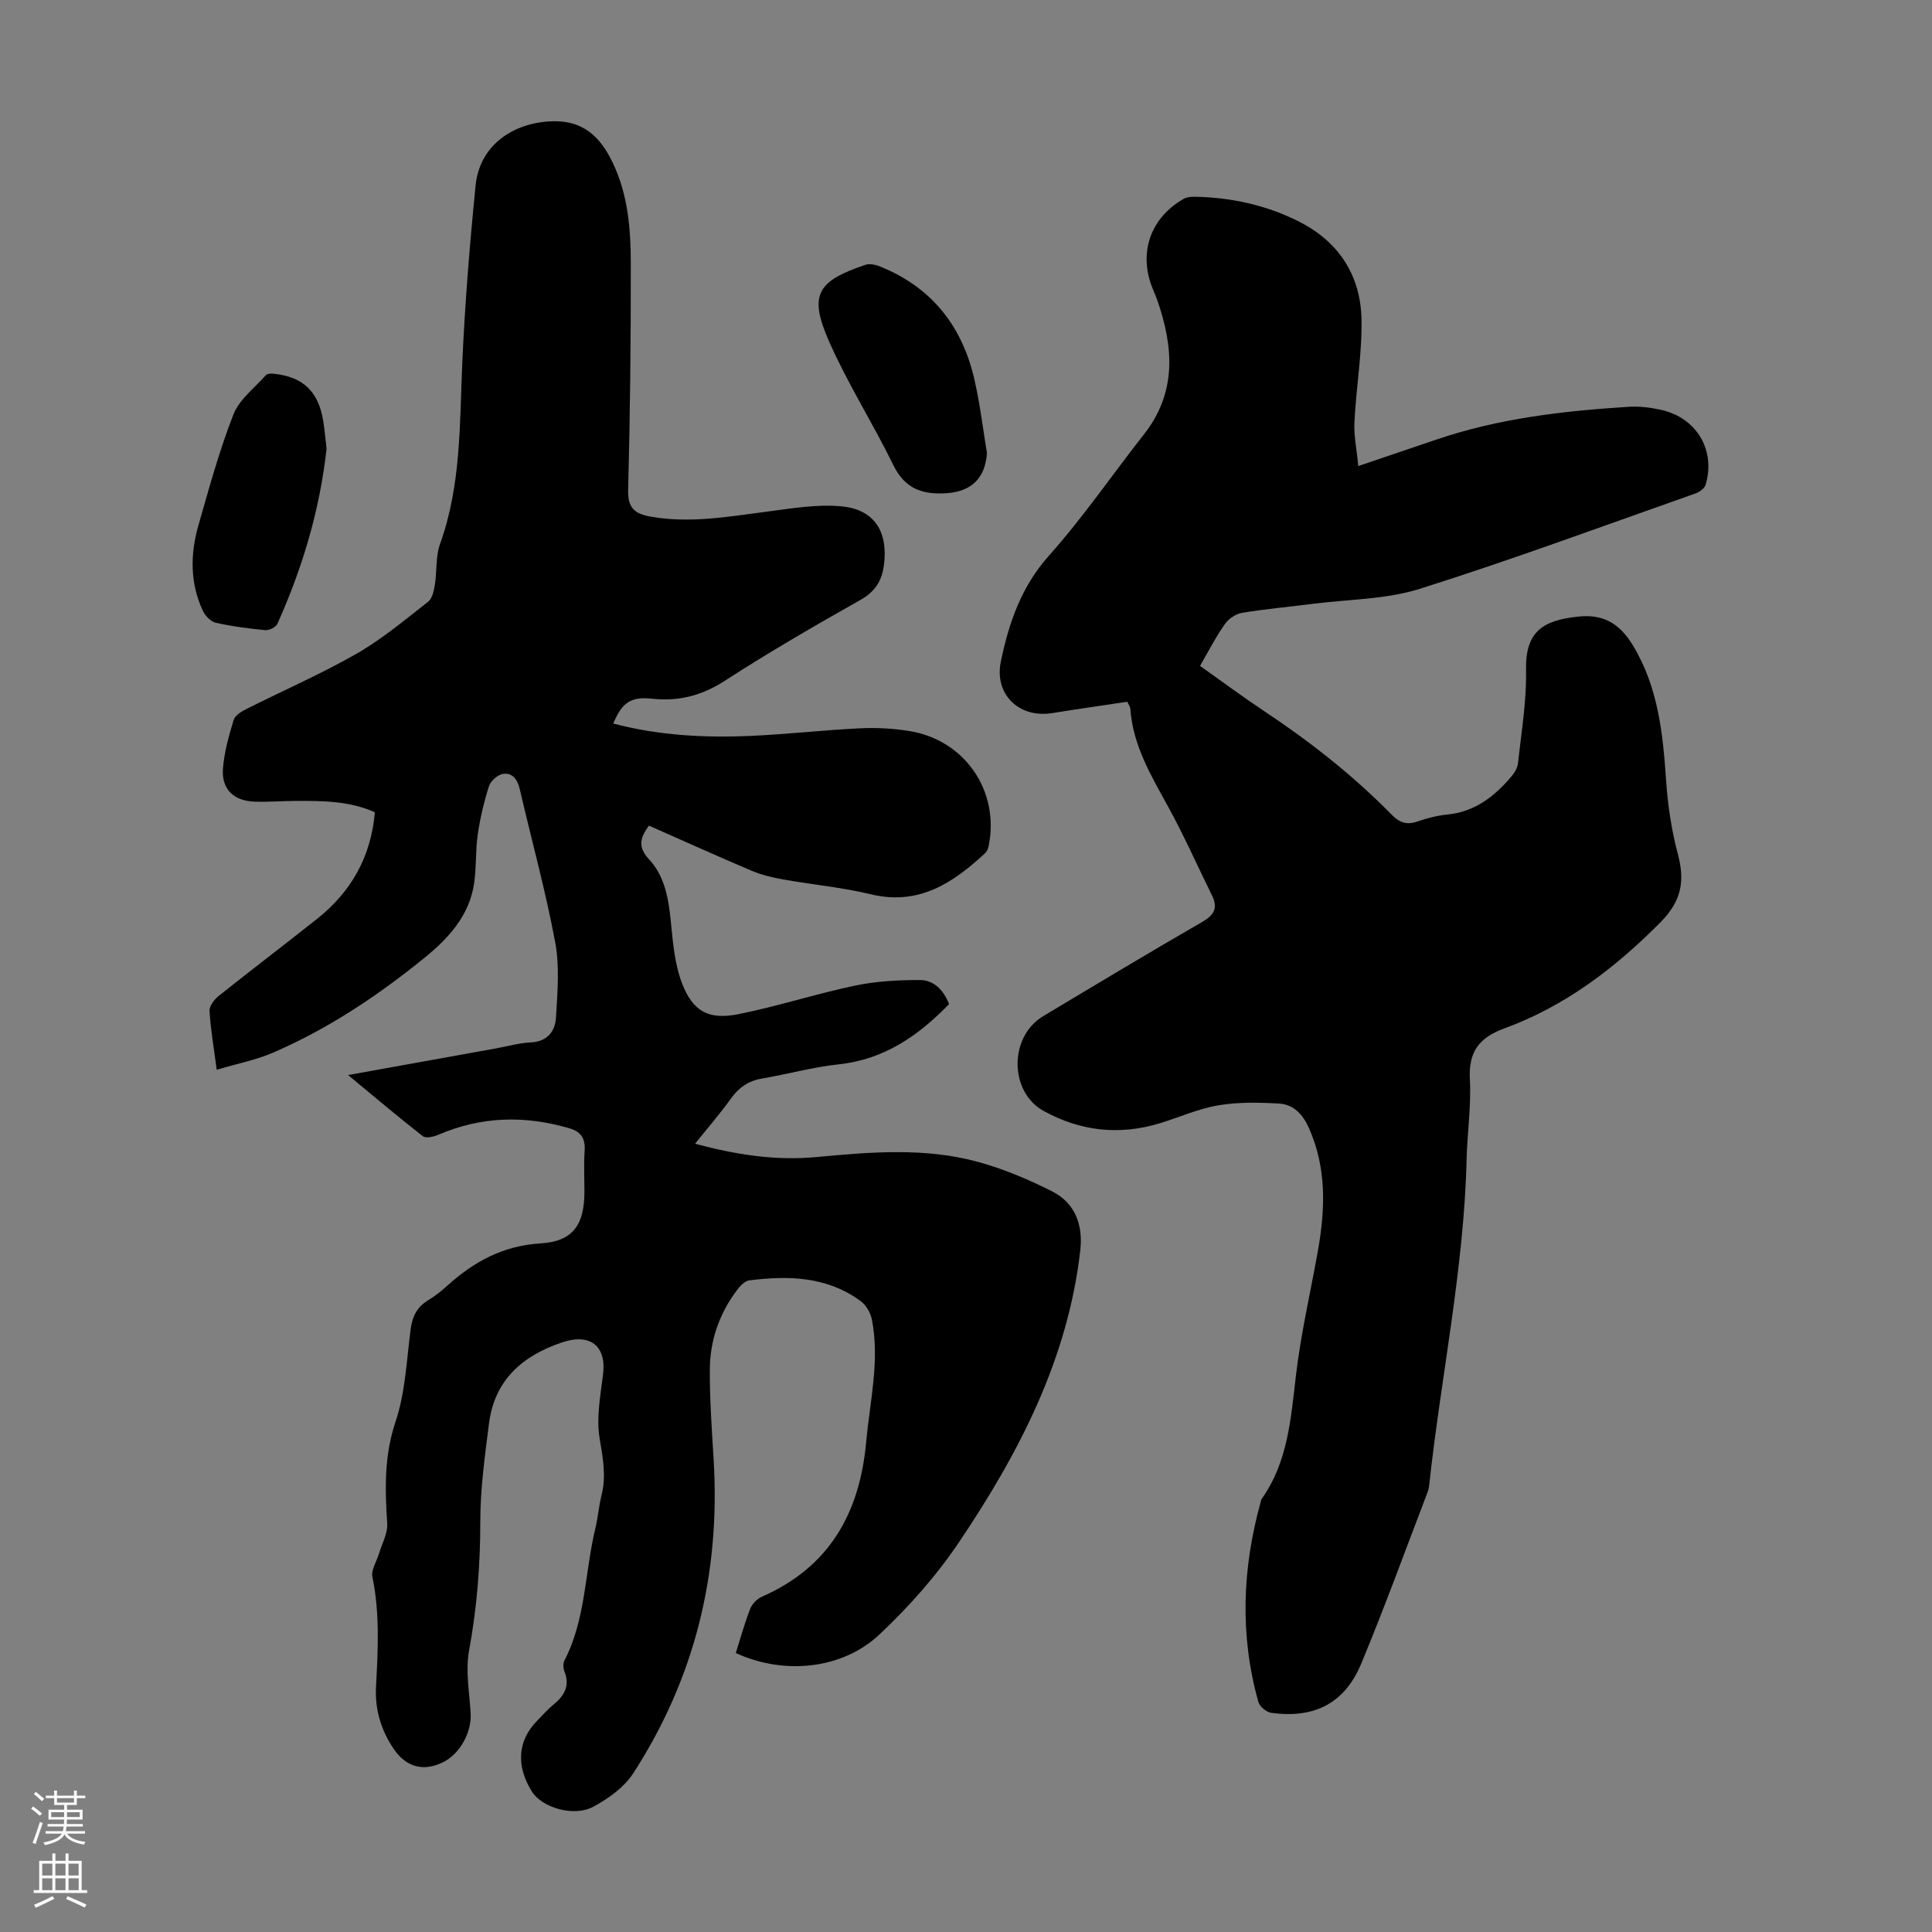 <svg enable-background="new 0 0 400 400" viewBox="0 0 400 400" xmlns="http://www.w3.org/2000/svg"><rect x="0" y="0" width="400" height="400" fill="#808080" stroke="none"/><g fill="#000001"><path d="m72.07 222.58c10.62-1.91 20.59-3.71 30.57-5.51 2.42-.44 4.83-1.14 7.26-1.25 3.42-.16 5.02-2.29 5.2-5.08.32-5.21.79-10.59-.15-15.65-1.99-10.64-4.88-21.11-7.33-31.67-.46-1.99-1.49-3.5-3.5-3.19-1.1.17-2.54 1.47-2.89 2.56-1.04 3.26-1.83 6.63-2.32 10.01-.48 3.3-.26 6.71-.74 10.01-.97 6.77-5.32 11.47-10.35 15.55-9.59 7.78-19.82 14.61-31.19 19.54-3.59 1.56-7.53 2.32-11.76 3.58-.62-4.71-1.27-8.44-1.49-12.2-.06-1.01 1-2.37 1.92-3.1 6.73-5.37 13.6-10.58 20.35-15.94 7.08-5.62 11.18-12.89 11.96-22.07-5.29-2.36-10.76-2.36-16.22-2.35-2.91 0-5.82.26-8.72.15-4.3-.16-6.83-2.59-6.51-6.83.26-3.4 1.22-6.78 2.21-10.07.29-.96 1.63-1.77 2.67-2.29 7.59-3.82 15.41-7.22 22.77-11.43 5.27-3.02 10-7 14.82-10.76.87-.67 1.2-2.27 1.4-3.51.45-2.81.14-5.86 1.08-8.47 4.38-12.17 4.04-24.82 4.6-37.45.54-12.28 1.54-24.55 2.76-36.78.79-7.94 7.18-12.67 15.03-13.23 7.08-.51 10.76 3.03 13.45 8.73 3.09 6.56 3.64 13.61 3.65 20.65.02 15.66-.14 31.33-.55 46.99-.1 3.73 1.48 4.87 4.6 5.43 8.21 1.47 16.25 0 24.35-1.05 5.06-.66 10.26-1.55 15.27-1.06 6.83.66 9.62 5.31 8.74 12.13-.43 3.35-1.85 5.54-4.92 7.27-9.45 5.33-18.85 10.77-27.95 16.66-4.79 3.1-9.57 4.36-15.16 3.76-4.46-.48-6.2.84-8.01 5.14 9.42 2.49 19 2.99 28.62 2.55 7.48-.34 14.94-1.2 22.42-1.56 3.44-.16 6.96.01 10.36.58 11.46 1.9 18.63 12.48 16.32 23.76-.11.52-.32 1.11-.68 1.46-6.68 6.22-13.78 10.96-23.73 8.56-5.96-1.44-12.13-2-18.18-3.08-2.18-.39-4.39-.91-6.41-1.76-7.1-3.01-14.12-6.19-21.33-9.37-1.77 2.4-2.42 4.37.01 6.97 3.24 3.47 4.03 8.03 4.5 12.7.44 4.4.79 8.99 2.36 13.04 2.28 5.85 5.55 7.54 11.71 6.31 8.08-1.62 15.97-4.19 24.04-5.89 4.4-.92 9-1.18 13.51-1.16 2.82.01 4.86 2.03 6 4.98-6.33 6.53-13.42 11.48-22.92 12.48-5.31.56-10.53 2.04-15.81 2.93-2.85.48-4.82 1.89-6.48 4.21-2.2 3.07-4.69 5.94-7.38 9.29 8.52 2.28 16.7 3.55 25.09 2.76 11.28-1.05 22.6-2.03 33.68 1.05 5.23 1.45 10.33 3.61 15.18 6.06 4.78 2.42 6.4 6.98 5.81 12.19-2.55 22.5-12.69 41.96-25.03 60.32-4.69 6.99-10.43 13.47-16.57 19.24-7.76 7.29-19.88 8.37-29.72 3.82.96-3.04 1.81-6.15 2.98-9.15.39-1.01 1.43-2.07 2.43-2.51 14-6.16 20.25-17.31 21.59-32.1.77-8.45 2.84-16.8 1.17-25.32-.27-1.36-1.18-2.93-2.28-3.75-6.96-5.15-14.97-5.35-23.12-4.32-.91.12-1.87 1.14-2.5 1.98-3.69 4.88-5.63 10.48-5.65 16.54-.03 6.25.43 12.51.8 18.75 1.39 23.38-3.9 45.09-16.65 64.77-1.89 2.92-5.17 5.27-8.31 6.95-4.04 2.16-10.59.14-12.65-3.12-3.36-5.32-2.99-10.59 1.05-14.69 1.1-1.12 2.13-2.32 3.34-3.31 2.28-1.85 3.53-3.92 2.31-6.94-.27-.66-.28-1.66.03-2.27 4.43-8.57 4.18-18.22 6.38-27.3.55-2.28.72-4.65 1.29-6.92 1.01-4.02.24-7.81-.42-11.83-.69-4.24.2-8.8.73-13.18.72-5.9-2.71-8.55-8.51-6.59-8.23 2.79-13.97 7.82-15.11 16.8-.86 6.74-1.8 13.52-1.8 20.29 0 8.99-.68 17.81-2.32 26.67-.77 4.17.06 8.65.32 12.98.24 3.98-2.19 8.46-5.75 10.2-4 1.95-7.58 1.01-10.11-2.68-2.68-3.91-3.98-8.22-3.73-12.97.4-7.6.82-15.17-.75-22.73-.3-1.47.9-3.24 1.38-4.87.61-2.05 1.82-4.16 1.69-6.17-.47-7.16-.65-14.04 1.73-21.13 2.03-6.04 2.28-12.7 3.12-19.12.34-2.64 1.31-4.6 3.62-5.99 1.43-.86 2.76-1.93 4-3.05 5.51-4.97 11.53-8.26 19.3-8.73 6.74-.41 9.06-3.9 9.06-10.73 0-2.8-.15-5.61.04-8.39.18-2.51-.66-3.97-3.13-4.7-9.22-2.72-18.25-2.5-27.16 1.33-.97.42-2.59.78-3.22.29-5.08-3.96-10-8.14-15.46-12.65z"/><path d="m248.45 137.87c4.6 3.25 8.81 6.39 13.18 9.29 9.54 6.33 18.5 13.36 26.53 21.54 1.62 1.65 3.12 2.14 5.3 1.38 2-.69 4.1-1.23 6.2-1.44 5.64-.55 9.68-3.69 13.17-7.77.69-.8 1.36-1.87 1.46-2.87.69-6.42 1.79-12.87 1.66-19.28-.17-8.16 3.71-10.28 10.7-11.05 5.33-.59 8.69 1.42 11.46 6.01 5.24 8.71 6.18 18.26 6.85 28.03.35 5.06 1.11 10.18 2.41 15.07 1.49 5.58.82 9.71-3.55 14.13-9.43 9.53-19.81 17.42-32.41 22.03-5.22 1.91-7.4 4.89-7.09 10.55.3 5.45-.54 10.95-.67 16.43-.54 22.79-5.32 45.08-7.76 67.65-.05.44-.14.89-.3 1.31-4.55 11.86-8.88 23.82-13.76 35.55-3.43 8.25-9.74 11.42-18.64 10.19-1-.14-2.39-1.3-2.66-2.25-3.87-13.83-3.34-27.64.48-41.4.06-.22.08-.46.21-.64 5.42-7.65 6.03-16.54 7.08-25.47 1.02-8.73 3.04-17.34 4.58-26.02 1.52-8.61 1.79-17.1-1.91-25.36-1.27-2.83-3.2-4.83-6.16-5-4.19-.24-8.48-.33-12.59.37-4.15.7-8.1 2.5-12.17 3.73-8.35 2.53-16.39 1.62-23.99-2.58-7.14-3.94-7.17-15.36-.1-19.6 10.94-6.56 21.86-13.13 32.91-19.5 2.52-1.46 3.34-2.91 2.06-5.51-3-6.09-5.76-12.32-9.02-18.27-3.56-6.48-7.37-12.79-7.89-20.42-.03-.4-.35-.79-.63-1.41-5.2.78-10.37 1.52-15.54 2.35-6.87 1.11-12.05-3.89-10.63-10.7 1.66-8.01 4.22-15.48 9.98-21.93 7.06-7.9 13.08-16.74 19.65-25.09 6.8-8.66 6.13-18 2.8-27.64-.29-.84-.65-1.67-.99-2.49-3.02-7.35-.54-14.66 6.41-18.62.7-.4 1.68-.45 2.53-.43 7.48.17 14.66 1.76 21.35 5.14 8.2 4.14 12.72 11.09 12.93 20.11.16 7.12-1.11 14.26-1.46 21.4-.14 2.87.49 5.77.8 9.1 5.99-2.03 11.05-3.74 16.11-5.46 12.93-4.42 26.36-5.95 39.89-6.81 2.2-.14 4.49.15 6.66.63 7.39 1.61 11.43 8.44 9.22 15.58-.23.73-1.27 1.45-2.09 1.74-18.97 6.68-37.85 13.68-57.03 19.73-7.04 2.22-14.79 2.17-22.22 3.12-4.88.63-9.79 1.06-14.64 1.87-1.29.22-2.77 1.24-3.53 2.33-1.86 2.62-3.33 5.52-5.14 8.65z"/><path d="m204.34 93.84c-.37 5.07-3.12 7.87-8.21 8.26-4.95.37-8.72-.78-11.15-5.76-4.2-8.61-9.39-16.75-13.26-25.49-4.32-9.77-2.67-12.6 7.44-16.02.91-.31 2.18-.01 3.13.38 10.82 4.38 17.1 12.6 19.55 23.8 1.09 4.89 1.69 9.88 2.5 14.83z"/><path d="m67.61 92.91c-1.39 12.64-4.98 24.67-10.18 36.24-.31.7-1.69 1.39-2.51 1.31-3.44-.32-6.89-.77-10.26-1.53-1.04-.24-2.18-1.44-2.67-2.49-2.67-5.73-2.61-11.73-.91-17.67 2.21-7.72 4.33-15.5 7.25-22.96 1.22-3.12 4.38-5.5 6.73-8.15.28-.31 1.04-.34 1.55-.29 6.13.62 9.34 3.67 10.32 9.85.3 1.88.46 3.77.68 5.69z"/></g><path d="m6.44 374.46.42-.45c.65.47 1.27.95 1.85 1.44l-.45.49c-.65-.56-1.25-1.06-1.82-1.48m.93 7.33-.63-.26c.55-1.36 1.05-2.8 1.52-4.33.19.1.38.19.59.27-.46 1.29-.95 2.73-1.48 4.32m-.38-10.38.44-.42c.43.34 1.01.82 1.74 1.44l-.49.49c-.53-.51-1.09-1.01-1.69-1.51m2.5.35h1.72v-1.04h.59v1.04h3.52v-1.04h.59v1.04h1.75v.53h-1.75v1.42h-2.03v.97h3.22v2.03h-3.24c0 .35-.01.66-.03.93h3.32v.53h-3.37c-.03.27-.08.58-.15.94h3.96v.53h-3.71c.67.92 1.93 1.48 3.79 1.68-.13.24-.23.44-.29.59-2.13-.38-3.48-1.08-4.04-2.12-.43.97-1.77 1.72-4.03 2.23-.09-.19-.2-.37-.33-.55 2.1-.42 3.37-1.03 3.81-1.83h-3.36v-.53h3.58c.08-.29.13-.61.16-.94h-3.33v-.53h3.39c.02-.27.04-.58.04-.93h-3.23v-2.03h3.25v-.97h-2.07v-1.42h-1.73zm1.12 3.44v1h2.65c.01-.3.02-.44.01-.4v-.25-.35zm1.19-2h3.52v-.91h-3.52zm4.71 2h-2.63v.59c0 .15-.01.28-.01.4h2.64z" fill="#fbfafa"/><path d="m13.56 383.74h.63v1.52h2.72v6.07h1.13v.6h-11.06v-.6h1.13v-6.07h2.73v-1.52h.63v1.52h2.1v-1.52zm-2.69 8.83.38.56c-1.24.63-2.53 1.25-3.85 1.85-.1-.21-.21-.42-.34-.63 1.36-.55 2.63-1.15 3.81-1.78m-2.13-4.27h2.1v-2.45h-2.1zm0 3.04h2.1v-2.46h-2.1zm2.72-3.04h2.1v-2.45h-2.1zm0 3.04h2.1v-2.46h-2.1zm6.07 3.6c-1.41-.71-2.7-1.3-3.86-1.78l.35-.56c1.45.62 2.75 1.19 3.88 1.72zm-1.25-9.09h-2.1v2.45h2.1zm-2.09 5.49h2.1v-2.46h-2.1z" fill="#fbfafa"/></svg>